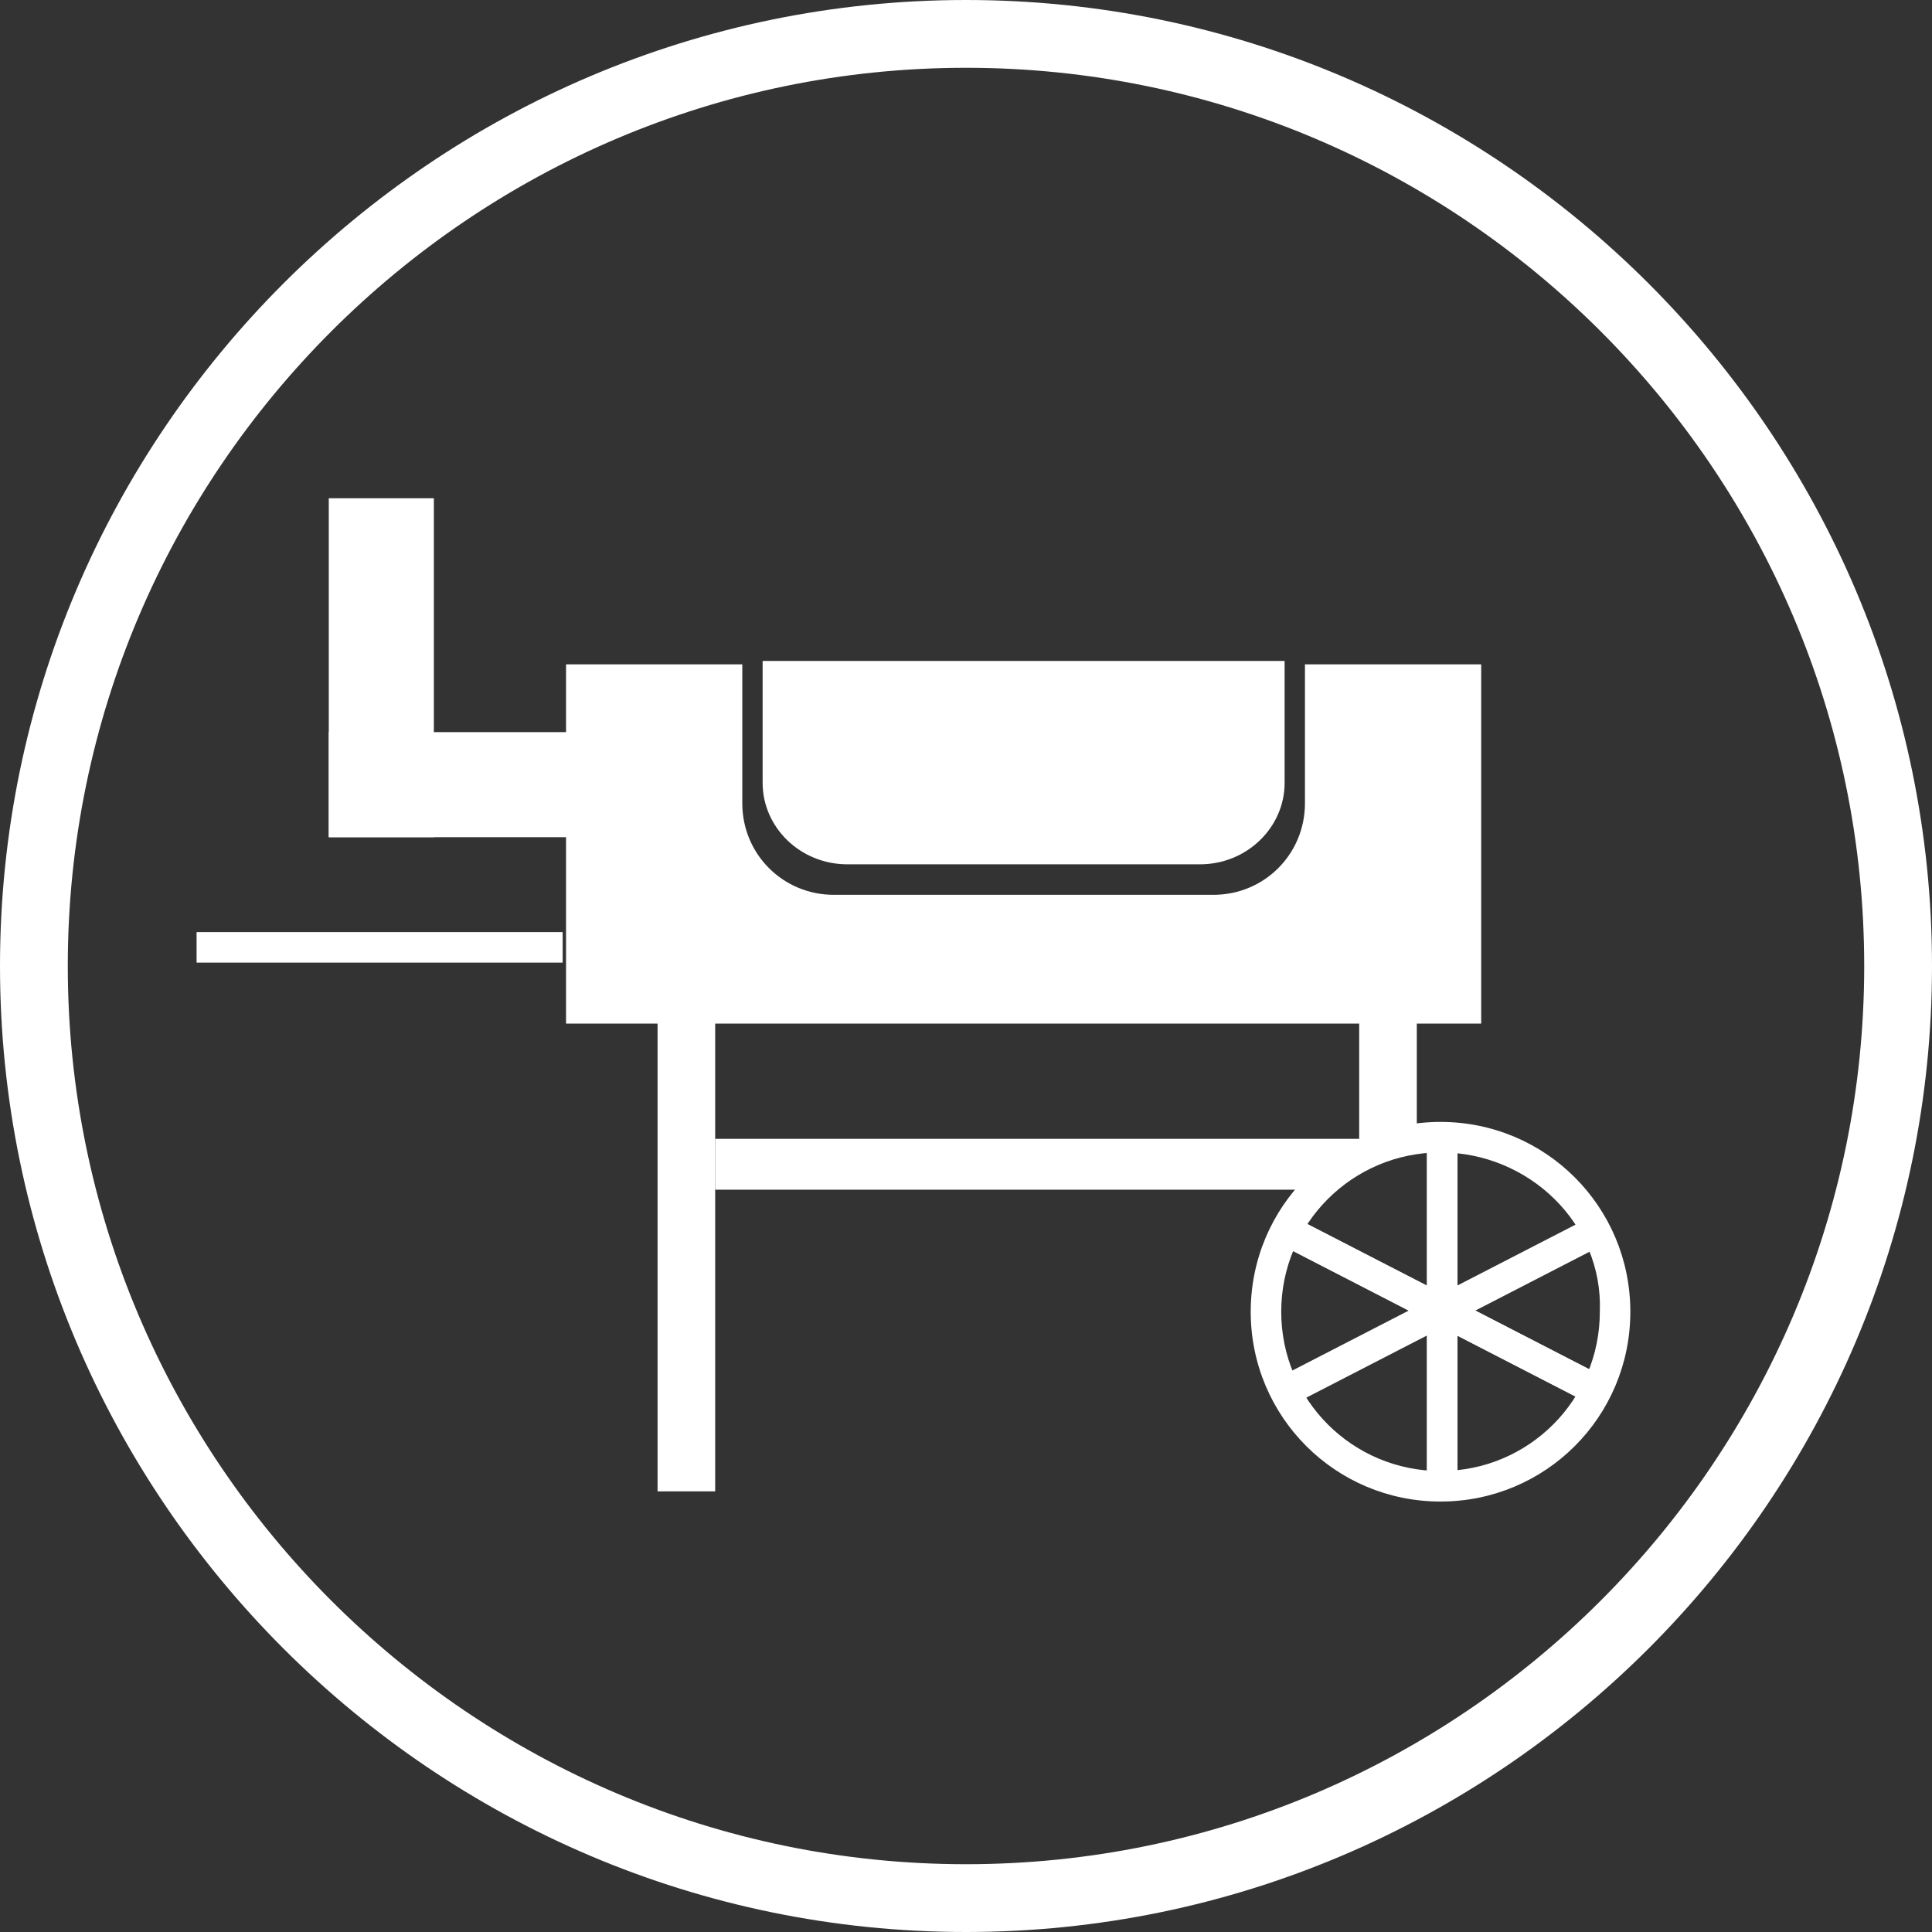 <?xml version="1.0" encoding="utf-8"?>
<!-- Generator: Adobe Illustrator 19.2.1, SVG Export Plug-In . SVG Version: 6.00 Build 0)  -->
<!DOCTYPE svg PUBLIC "-//W3C//DTD SVG 1.1//EN" "http://www.w3.org/Graphics/SVG/1.1/DTD/svg11.dtd">
<svg version="1.1" id="Ebene_1" xmlns="http://www.w3.org/2000/svg" xmlns:xlink="http://www.w3.org/1999/xlink" x="0px" y="0px"
	 viewBox="0 0 57 57" style="enable-background:new 0 0 57 57;" xml:space="preserve">
<rect x="0" y="0" width="57" height="57" fill="#333333" stroke="none"/>
<style type="text/css">
	.st0{fill:#FFFFFF;}
</style>
<g>
	<g>
		<g>
			<path class="st0" d="M28.5,57C12.8,57,0,44.2,0,28.5S12.8,0,28.5,0S57,12.8,57,28.5S44.2,57,28.5,57z M28.5,2
				C13.9,2,2,13.9,2,28.5S13.9,55,28.5,55S55,43.1,55,28.5S43.1,2,28.5,2z"/>
		</g>
	</g>
	<g>
		<g>
			<path class="st0" d="M42.5,44.3c-3.1,0-5.6-2.5-5.6-5.6c0-3.1,2.5-5.6,5.6-5.6c3.1,0,5.6,2.5,5.6,5.6
				C48.1,41.8,45.6,44.3,42.5,44.3z M42.5,34c-2.6,0-4.7,2.1-4.7,4.7c0,2.6,2.1,4.7,4.7,4.7c2.6,0,4.7-2.1,4.7-4.7
				C47.3,36.1,45.1,34,42.5,34z"/>
			<rect x="42.1" y="33.6" class="st0" width="0.9" height="10.1"/>
			<rect x="42.1" y="33.6" class="st0" width="0.9" height="10.1"/>
			
				<rect x="42.1" y="33.6" transform="matrix(0.458 -0.889 0.889 0.458 -11.336 58.775)" class="st0" width="0.9" height="10.1"/>
			
				<rect x="42.1" y="33.6" transform="matrix(0.458 -0.889 0.889 0.458 -11.336 58.775)" class="st0" width="0.9" height="10.1"/>
			
				<rect x="37.5" y="38.2" transform="matrix(0.889 -0.458 0.458 0.889 -12.998 23.801)" class="st0" width="10.1" height="0.9"/>
		</g>
		<path class="st0" d="M38.5,19.6v2.7v1v0.4c0,1.5-1.2,2.7-2.7,2.7H24.6c-1.5,0-2.7-1.2-2.7-2.7v-0.4v-1v-2.7h-5.2v10.6h27V19.6
			H38.5z"/>
		<rect x="9.7" y="14.7" class="st0" width="3.1" height="10"/>
		<rect x="9.7" y="21.6" class="st0" width="9.2" height="3.1"/>
		<rect x="19.4" y="29.1" class="st0" width="1.7" height="14.9"/>
		<rect x="40.1" y="29.1" class="st0" width="1.7" height="4.8"/>
		<polygon class="st0" points="21.1,33.6 41.1,33.6 38.6,35.1 21.1,35.1 		"/>
		<path class="st0" d="M35.4,19.5H25h-2.5v2.4v0.9v0.3c0,1.3,1.1,2.4,2.5,2.4h10.4c1.4,0,2.5-1.1,2.5-2.4v-0.3v-0.9v-2.4H35.4z"/>
		<rect x="5.8" y="27.5" class="st0" width="10.8" height="0.9"/>
	</g>
</g>
</svg>
